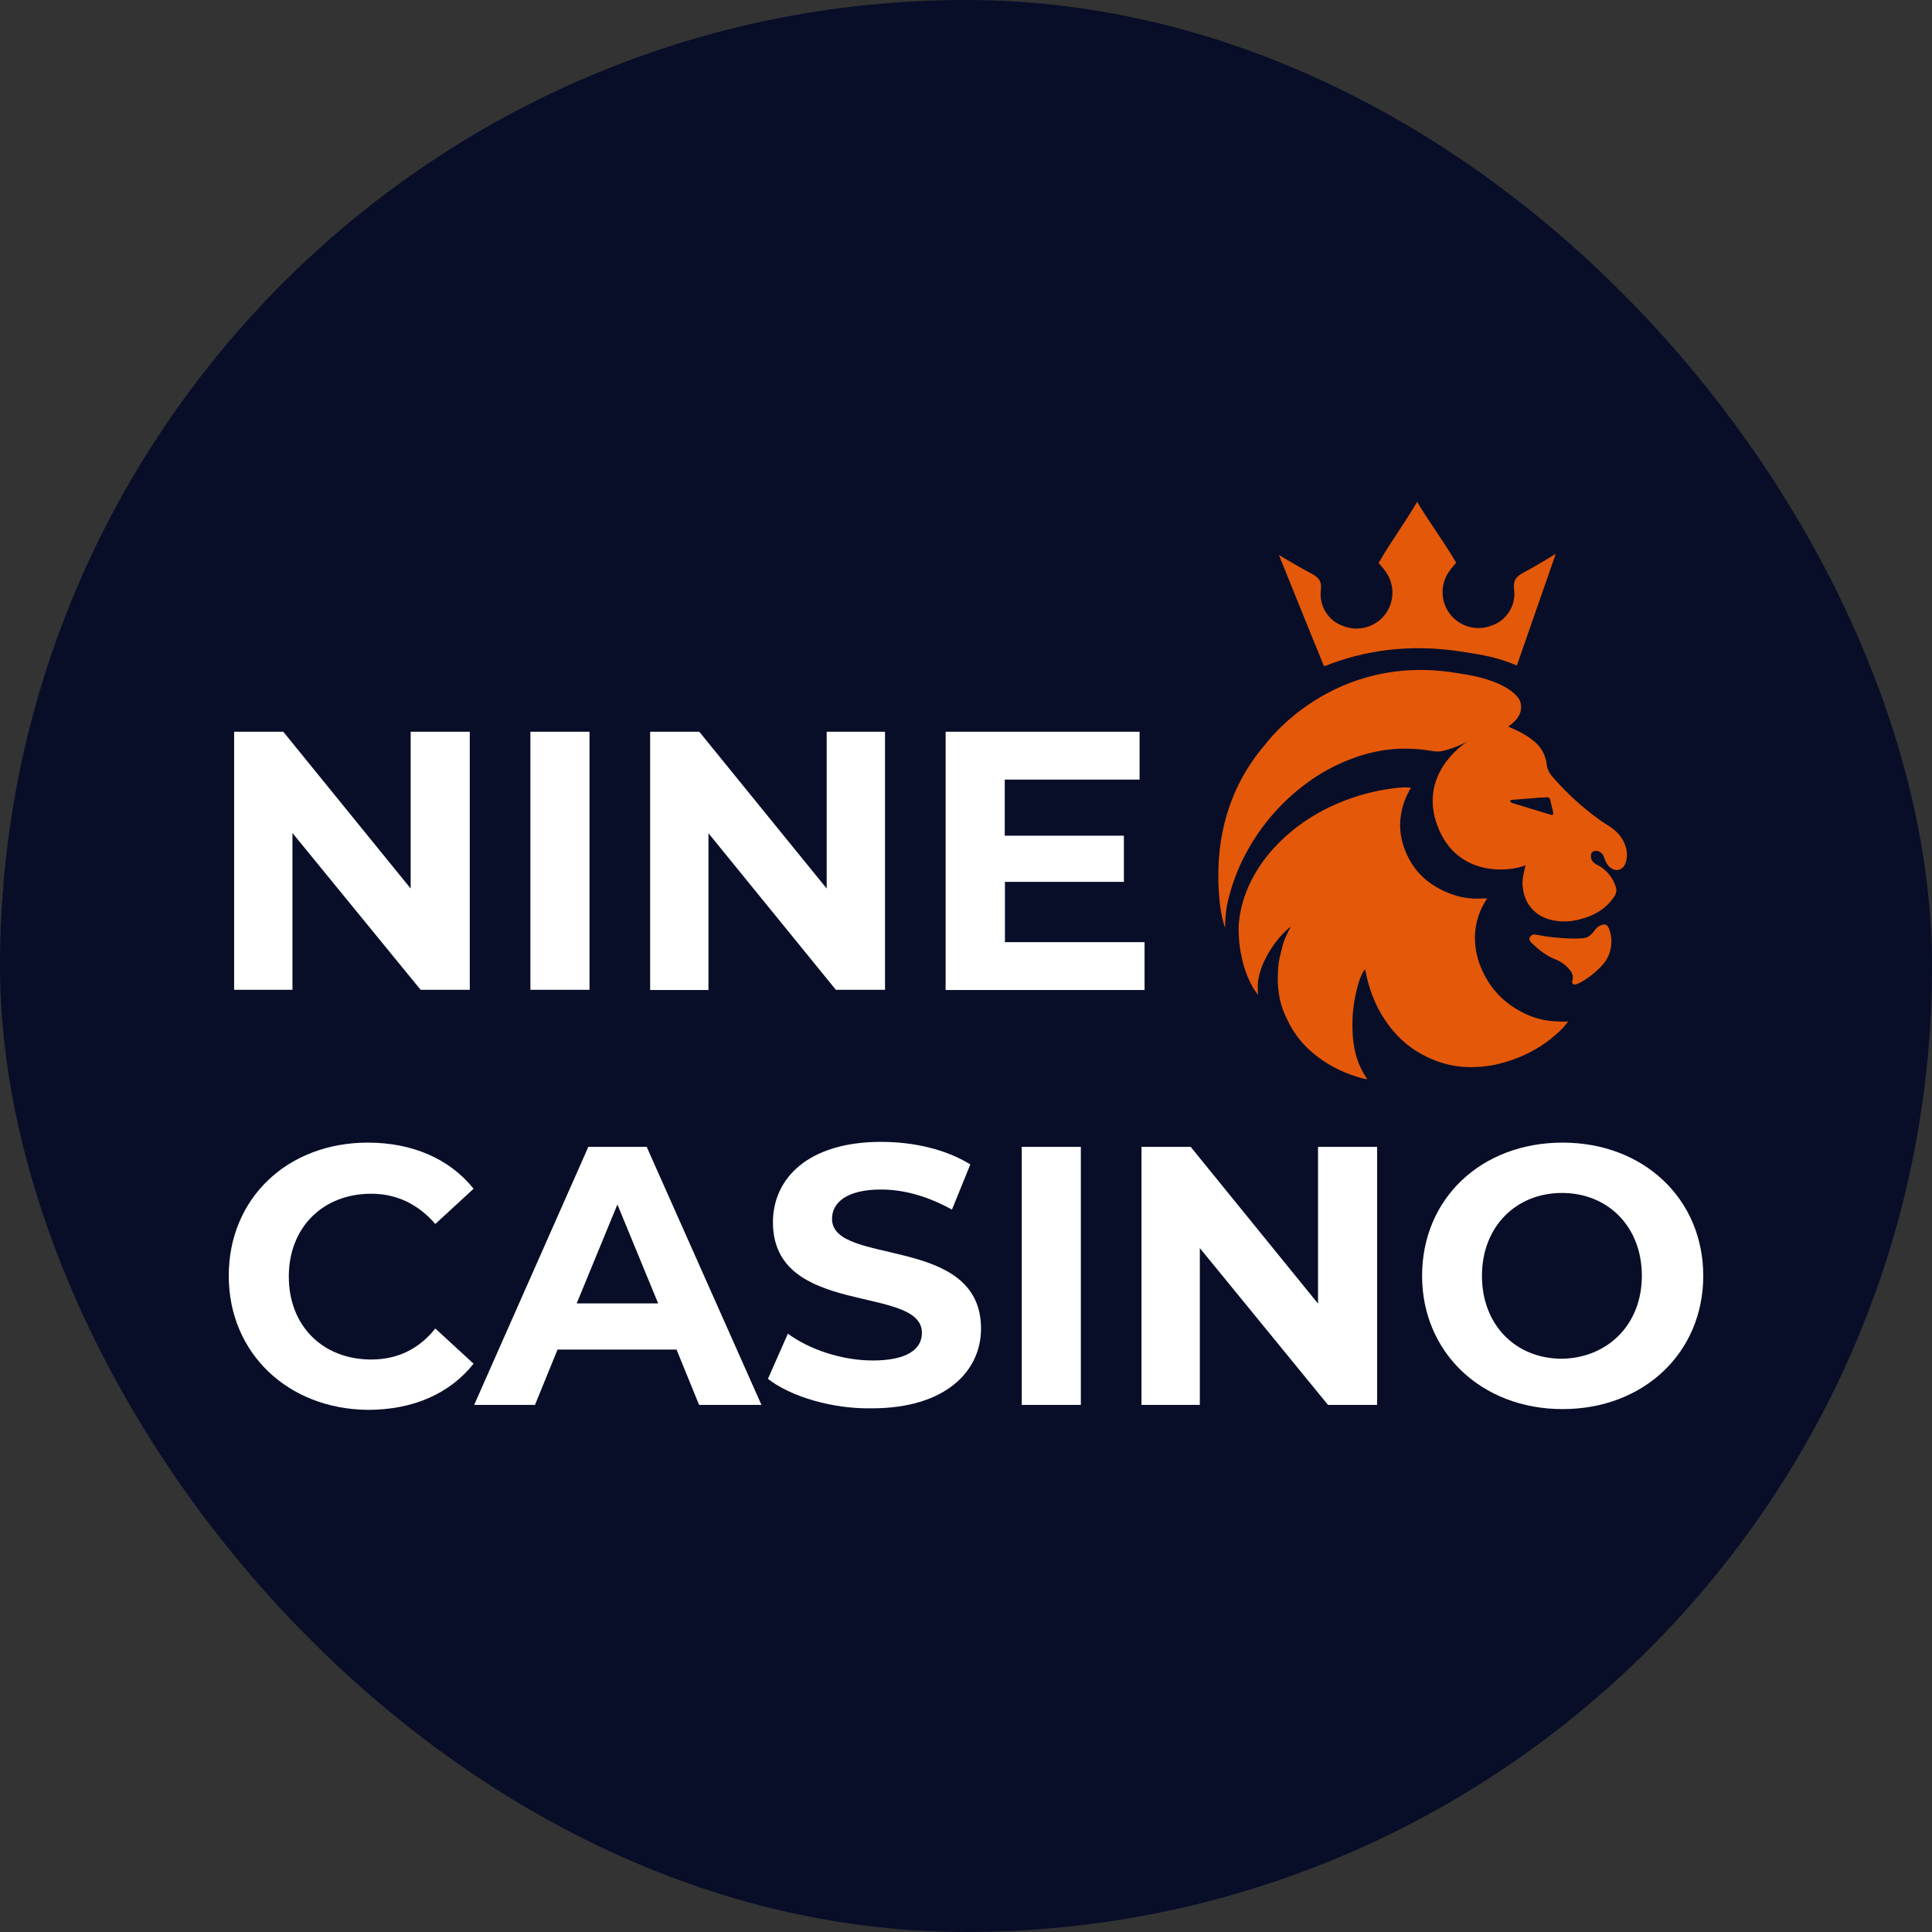 <svg width="72" height="72" viewBox="0 0 72 72" fill="none" xmlns="http://www.w3.org/2000/svg">
<rect x="0" y="0" width="72" height="72" fill="#333333" stroke="none"/>
<g clip-path="url(#clip0_3_225)">
<path d="M72 36C72 16.118 55.882 0 36 0C16.118 0 0 16.118 0 36C0 55.882 16.118 72 36 72C55.882 72 72 55.882 72 36Z" fill="#080E28"/>
<g clip-path="url(#clip1_3_225)">
<rect width="54.95" height="34.598" transform="translate(8.525 18.701)" fill="#080E28"/>
<path d="M17.507 27.27V36.887H15.675L10.899 31.044V36.887H8.725V27.27H10.557L15.304 33.113V27.27H17.507Z" fill="white"/>
<path d="M19.766 27.27H21.969V36.887H19.766V27.27Z" fill="white"/>
<path d="M32.982 27.27V36.887H31.15L26.402 31.052V36.894H24.229V27.27H26.06L30.808 33.113V27.27H32.982Z" fill="white"/>
<path d="M42.654 35.111V36.894H35.241V27.27H42.469V29.054H37.444V31.144H41.884V32.864H37.451V35.111H42.654Z" fill="white"/>
<path d="M58.343 38.075C58.207 38.072 58.072 38.07 57.936 38.061C57.562 38.039 57.196 37.946 56.857 37.787C56.108 37.438 55.558 36.891 55.224 36.132C55.075 35.804 54.989 35.452 54.971 35.093C54.942 34.588 55.063 34.087 55.318 33.651C55.35 33.595 55.385 33.541 55.423 33.48H55.358C55.204 33.483 55.05 33.495 54.898 33.487C54.616 33.473 54.338 33.414 54.074 33.315C53.276 33.02 52.686 32.505 52.37 31.705C52.218 31.321 52.145 30.921 52.192 30.506C52.231 30.13 52.348 29.766 52.536 29.437C52.55 29.412 52.563 29.386 52.579 29.356C52.495 29.346 52.411 29.341 52.328 29.341C52.189 29.348 52.05 29.361 51.913 29.379C51.192 29.473 50.487 29.666 49.82 29.955C49.112 30.257 48.46 30.674 47.889 31.189C47.287 31.737 46.809 32.37 46.491 33.122C46.322 33.523 46.214 33.946 46.17 34.379C46.144 34.627 46.168 34.883 46.185 35.133C46.202 35.299 46.228 35.464 46.266 35.627C46.342 36.039 46.487 36.437 46.693 36.803C46.748 36.897 46.817 36.985 46.882 37.079C46.88 36.914 46.863 36.761 46.879 36.612C46.916 36.323 47.002 36.042 47.133 35.782C47.307 35.421 47.535 35.089 47.81 34.798C47.897 34.705 47.997 34.623 48.091 34.537C48.089 34.553 48.085 34.568 48.079 34.583C47.959 34.804 47.849 35.03 47.791 35.278C47.745 35.468 47.692 35.657 47.657 35.85C47.637 35.985 47.626 36.122 47.624 36.258C47.61 36.527 47.623 36.797 47.664 37.063C47.705 37.327 47.781 37.583 47.89 37.825C47.964 37.979 48.032 38.134 48.117 38.28C48.335 38.656 48.619 38.99 48.956 39.265C49.257 39.514 49.588 39.723 49.942 39.887C50.228 40.02 50.527 40.125 50.833 40.202C50.867 40.21 50.902 40.214 50.951 40.222C50.935 40.191 50.928 40.174 50.917 40.158C50.557 39.625 50.421 39.024 50.404 38.394C50.397 38.163 50.402 37.932 50.421 37.701C50.441 37.501 50.471 37.302 50.513 37.105C50.572 36.801 50.652 36.503 50.795 36.227C50.816 36.193 50.837 36.16 50.861 36.129C50.872 36.138 50.875 36.141 50.875 36.141C50.878 36.152 50.881 36.163 50.883 36.173C51.014 36.846 51.249 37.478 51.637 38.048C51.992 38.569 52.438 38.994 52.993 39.295C53.622 39.637 54.297 39.804 55.015 39.763C55.237 39.755 55.457 39.73 55.675 39.688C56.658 39.476 57.525 39.039 58.236 38.318C58.305 38.241 58.37 38.161 58.431 38.078L58.417 38.061C58.393 38.069 58.368 38.073 58.343 38.075ZM48.093 34.535L48.099 34.528C48.099 34.531 48.099 34.533 48.099 34.536L48.093 34.535Z" fill="#E45809"/>
<path d="M59.718 34.462C59.601 34.49 59.5 34.562 59.436 34.662C59.329 34.812 59.2 34.944 59.01 34.963C58.816 34.98 58.621 34.983 58.426 34.971C58.209 34.963 57.992 34.94 57.775 34.918C57.675 34.909 57.575 34.89 57.475 34.874C57.38 34.858 57.286 34.833 57.191 34.827C57.153 34.824 57.115 34.833 57.083 34.853C57.05 34.872 57.025 34.902 57.011 34.937C56.978 35.01 57.011 35.075 57.065 35.126C57.327 35.379 57.602 35.61 57.948 35.746C58.145 35.821 58.321 35.942 58.462 36.099C58.578 36.232 58.665 36.376 58.59 36.566C58.569 36.621 58.621 36.697 58.673 36.691C58.726 36.686 58.779 36.673 58.828 36.651C59.16 36.478 59.46 36.248 59.711 35.971C59.948 35.718 60.041 35.417 60.053 35.112C60.052 34.905 60.024 34.734 59.946 34.574C59.896 34.467 59.832 34.437 59.718 34.462Z" fill="#E45809"/>
<path d="M60.583 31.554C60.496 31.267 60.32 31.044 60.084 30.868C59.937 30.759 59.778 30.673 59.631 30.567C58.966 30.09 58.36 29.535 57.827 28.915C57.76 28.832 57.708 28.738 57.673 28.637C57.64 28.545 57.64 28.441 57.618 28.344C57.558 28.078 57.415 27.837 57.209 27.657C57.001 27.479 56.769 27.331 56.519 27.218C56.411 27.166 56.299 27.12 56.206 27.077C56.716 26.731 56.744 26.375 56.639 26.101C56.353 25.583 55.458 25.317 55.053 25.22C54.833 25.17 54.584 25.124 54.307 25.085C49.651 24.3 47.176 27.716 47.176 27.716C45.688 29.422 45.383 31.347 45.405 32.725C45.405 32.766 45.405 32.807 45.405 32.847C45.405 32.862 45.405 32.875 45.405 32.89C45.405 32.928 45.408 32.967 45.409 33.006C45.409 33.027 45.412 33.048 45.414 33.07C45.432 33.534 45.492 34.115 45.656 34.584C45.656 34.553 45.656 34.522 45.656 34.491C45.662 34.25 45.684 34.01 45.72 33.772C45.78 33.477 45.858 33.187 45.955 32.903C45.971 32.866 45.984 32.828 45.995 32.789C46.059 32.61 46.13 32.433 46.208 32.258C46.736 31.092 47.542 30.072 48.557 29.291C49.132 28.844 49.773 28.491 50.458 28.244C50.983 28.052 51.533 27.938 52.092 27.905C52.491 27.887 52.892 27.91 53.286 27.974C53.44 27.998 53.588 28.027 53.748 27.99C54.08 27.913 54.4 27.79 54.697 27.624C54.399 27.819 52.872 28.932 53.574 30.788C54.307 32.725 56.31 32.484 56.854 32.245C56.839 32.303 56.826 32.35 56.814 32.398C56.759 32.632 56.716 32.866 56.753 33.108C56.776 33.295 56.834 33.475 56.925 33.64C57.205 34.113 57.648 34.301 58.171 34.337C58.426 34.35 58.682 34.32 58.927 34.248C59.43 34.115 59.852 33.862 60.151 33.426C60.231 33.309 60.261 33.185 60.217 33.054C60.161 32.873 60.069 32.705 59.946 32.561C59.822 32.417 59.67 32.3 59.5 32.217C59.361 32.15 59.286 32.04 59.287 31.884C59.287 31.782 59.36 31.719 59.461 31.709C59.608 31.696 59.739 31.813 59.78 31.955C59.812 32.054 59.858 32.147 59.915 32.234C59.949 32.282 59.993 32.322 60.044 32.353C60.266 32.513 60.495 32.386 60.572 32.184C60.647 31.981 60.651 31.759 60.583 31.554ZM54.751 27.609L54.748 27.598L54.758 27.593C54.756 27.598 54.754 27.604 54.751 27.609ZM57.782 30.36C57.404 30.245 57.025 30.13 56.646 30.014C56.547 29.983 56.446 29.956 56.348 29.921C56.321 29.911 56.285 29.881 56.282 29.857C56.277 29.811 56.323 29.811 56.358 29.808L57.415 29.723V29.727C57.496 29.722 57.575 29.716 57.656 29.713C57.682 29.709 57.709 29.716 57.73 29.733C57.751 29.749 57.766 29.772 57.769 29.799C57.806 29.954 57.843 30.11 57.882 30.266C57.903 30.353 57.869 30.386 57.782 30.36Z" fill="#E45809"/>
<path d="M54.603 24.307C54.957 24.357 55.274 24.416 55.554 24.48C55.888 24.559 56.213 24.666 56.529 24.801L57.978 20.642C57.565 20.887 57.18 21.126 56.782 21.337C56.505 21.484 56.38 21.63 56.428 21.977C56.463 22.263 56.398 22.551 56.245 22.794C56.093 23.038 55.862 23.221 55.591 23.312C55.322 23.419 55.025 23.435 54.746 23.359C54.467 23.282 54.219 23.118 54.041 22.889C53.865 22.663 53.767 22.385 53.761 22.099C53.755 21.812 53.84 21.53 54.005 21.296C54.093 21.171 54.196 21.061 54.268 20.97C53.811 20.184 53.236 19.424 52.812 18.701C52.394 19.428 51.827 20.193 51.376 20.981C51.449 21.07 51.554 21.181 51.642 21.305C51.808 21.538 51.896 21.819 51.892 22.106C51.888 22.393 51.792 22.671 51.619 22.898C51.442 23.129 51.196 23.296 50.918 23.374C50.639 23.453 50.343 23.439 50.073 23.335C49.801 23.246 49.568 23.065 49.413 22.823C49.259 22.581 49.192 22.293 49.224 22.007C49.271 21.659 49.143 21.515 48.865 21.37C48.464 21.162 48.077 20.926 47.661 20.684L49.007 24.012C49.007 24.012 49.014 24.029 49.028 24.054L49.155 24.368L49.334 24.814H49.396C50.78 24.263 52.521 23.953 54.603 24.307Z" fill="#E45809"/>
<path d="M8.525 47.547C8.525 44.644 10.728 42.582 13.707 42.582C15.354 42.582 16.744 43.174 17.649 44.301L16.223 45.614C15.575 44.865 14.769 44.487 13.836 44.487C12.039 44.487 10.763 45.735 10.763 47.576C10.763 49.416 12.032 50.665 13.836 50.665C14.798 50.665 15.603 50.287 16.223 49.509L17.649 50.822C16.751 51.949 15.382 52.541 13.707 52.541C10.728 52.513 8.525 50.422 8.525 47.547Z" fill="white"/>
<path d="M25.212 50.294H20.778L19.937 52.356H17.671L21.926 42.739H24.1L28.377 52.356H26.053L25.212 50.294ZM24.528 48.575L23.009 44.887L21.491 48.575H24.528Z" fill="white"/>
<path d="M28.619 51.386L29.361 49.702C30.166 50.294 31.378 50.701 32.526 50.701C33.83 50.701 34.357 50.266 34.357 49.673C34.357 47.861 28.805 49.11 28.805 45.55C28.805 43.923 30.109 42.554 32.839 42.554C34.051 42.554 35.255 42.832 36.161 43.395L35.477 45.079C34.578 44.58 33.68 44.33 32.839 44.33C31.535 44.33 31.007 44.829 31.007 45.422C31.007 47.205 36.56 45.985 36.56 49.517C36.56 51.107 35.227 52.484 32.497 52.484C31.007 52.513 29.46 52.042 28.619 51.386Z" fill="white"/>
<path d="M38.078 42.739H40.28V52.356H38.078V42.739Z" fill="white"/>
<path d="M51.322 42.739V52.356H49.49L44.714 46.513V52.356H42.54V42.739H44.372L49.119 48.582V42.739H51.322Z" fill="white"/>
<path d="M52.997 47.547C52.997 44.672 55.199 42.582 58.236 42.582C61.244 42.582 63.475 44.672 63.475 47.547C63.475 50.422 61.244 52.513 58.236 52.513C55.199 52.513 52.997 50.387 52.997 47.547ZM61.187 47.547C61.187 45.707 59.918 44.458 58.207 44.458C56.504 44.458 55.228 45.707 55.228 47.547C55.228 49.388 56.496 50.636 58.207 50.636C59.918 50.608 61.187 49.359 61.187 47.547Z" fill="white"/>
</g>
</g>
<defs>
<clipPath id="clip0_3_225">
<rect width="72" height="72" rx="36" fill="white"/>
</clipPath>
<clipPath id="clip1_3_225">
<rect width="54.95" height="34.598" fill="white" transform="translate(8.525 18.701)"/>
</clipPath>
</defs>
</svg>
